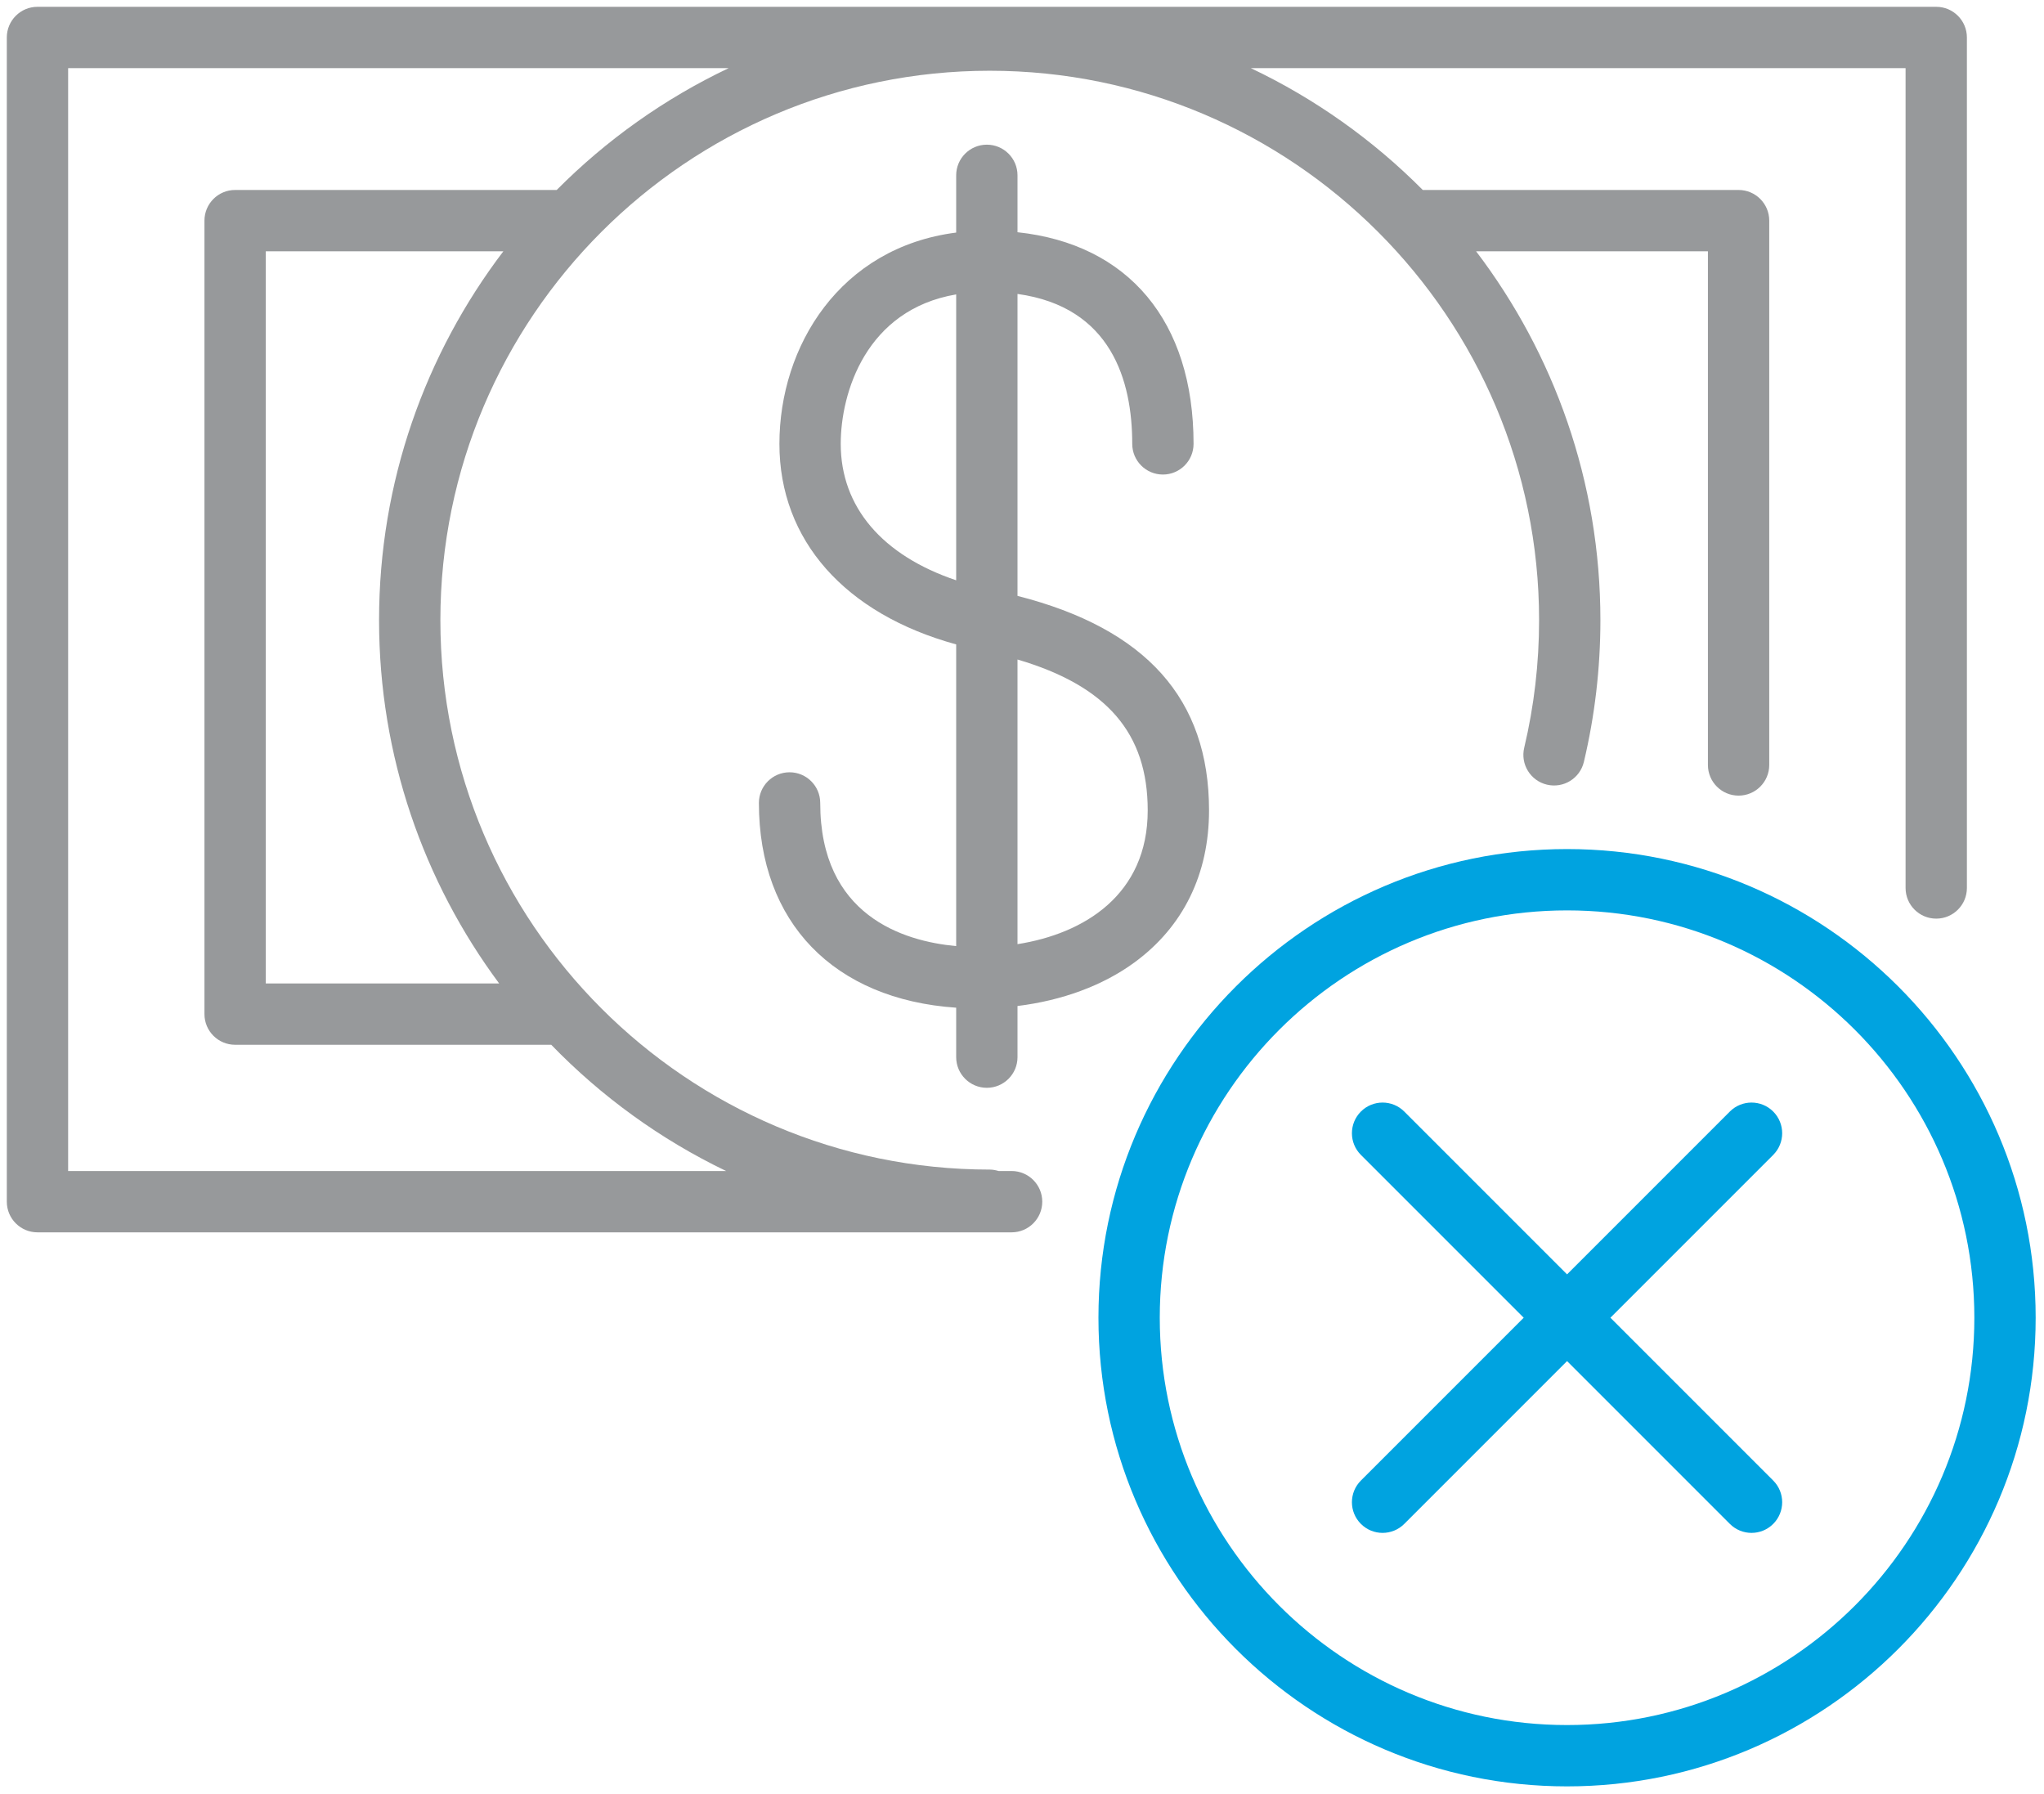 <?xml version="1.0" encoding="UTF-8"?>
<svg width="180px" height="158px" viewBox="0 0 180 158" version="1.1" xmlns="http://www.w3.org/2000/svg" xmlns:xlink="http://www.w3.org/1999/xlink">
    <title>fees</title>
    <g id="Solutions---Inquire" stroke="none" stroke-width="1" fill="none" fill-rule="evenodd">
        <g id="Inquire-1440--Desktop-HD" transform="translate(-950, -2899)">
            <g id="Measure-Copy" transform="translate(0, 2277)">
                <g id="Group-Copy-5" transform="translate(888, 607)">
                    <g id="fees" transform="translate(62, 0)">
                        <path d="M137.999,95.163 C118.222,95.163 102.132,111.253 102.132,131.03 C102.132,150.807 118.222,166.897 137.999,166.897 C157.776,166.897 173.866,150.807 173.866,131.03 C173.866,111.253 157.776,95.163 137.999,95.163 M137.999,172.297 C115.244,172.297 96.732,153.785 96.732,131.03 C96.732,108.275 115.244,89.763 137.999,89.763 C160.754,89.763 179.266,108.275 179.266,131.03 C179.266,153.785 160.754,172.297 137.999,172.297" id="Fill-5" fill="#00A3E0"></path>
                        <path d="M141.817,131.03 L156.153,116.694 C157.207,115.639 157.207,113.93 156.153,112.875 C155.1,111.821 153.388,111.821 152.335,112.875 L137.999,127.212 L123.663,112.875 C122.609,111.821 120.898,111.821 119.845,112.875 C118.79,113.93 118.79,115.639 119.845,116.694 L134.181,131.03 L119.845,145.366 C118.79,146.421 118.79,148.13 119.845,149.185 C120.372,149.712 121.063,149.976 121.754,149.976 C122.445,149.976 123.136,149.712 123.663,149.185 L137.999,134.848 L152.335,149.185 C152.862,149.712 153.553,149.976 154.244,149.976 C154.935,149.976 155.626,149.712 156.153,149.185 C157.207,148.13 157.207,146.421 156.153,145.366 L141.817,131.03 Z" id="Fill-8" fill="#00A3E0"></path>
                        <path d="M89.604,98.136 L89.604,73.072 C97.497,75.398 101.071,79.579 101.071,86.356 C101.071,93.796 95.459,97.217 89.604,98.136 M74.037,54.085 C74.037,49.588 76.256,42.274 84.204,40.923 L84.204,66.097 C77.7,63.908 74.037,59.647 74.037,54.085 M89.604,67.47 L89.604,40.882 C97.874,42.028 99.708,48.539 99.708,54.085 C99.708,55.576 100.917,56.785 102.408,56.785 C103.899,56.785 105.108,55.576 105.108,54.085 C105.108,43.286 99.367,36.488 89.604,35.449 L89.604,30.439 C89.604,28.948 88.395,27.739 86.904,27.739 C85.413,27.739 84.204,28.948 84.204,30.439 L84.204,35.479 C73.974,36.785 68.637,45.481 68.637,54.085 C68.637,62.57 74.411,69.054 84.204,71.743 L84.204,98.308 C79.515,97.873 72.231,95.603 72.231,85.702 C72.231,84.211 71.022,83.002 69.531,83.002 C68.04,83.002 66.831,84.211 66.831,85.702 C66.831,96.232 73.434,102.997 84.204,103.732 L84.204,108.085 C84.204,109.576 85.413,110.785 86.904,110.785 C88.395,110.785 89.604,109.576 89.604,108.085 L89.604,103.582 C93.539,103.098 97.115,101.786 99.897,99.751 C104.198,96.604 106.471,91.973 106.471,86.356 C106.471,76.558 100.946,70.364 89.604,67.47" id="Fill-1" fill="#97999B"></path>
                        <path d="M49.024,31.728 L20.705,31.728 C19.213,31.728 18.005,32.937 18.005,34.428 L18.005,104.296 C18.005,105.787 19.213,106.996 20.705,106.996 L48.544,106.996 C52.957,111.553 58.166,115.335 63.946,118.112 L6,118.112 L6,21 L64.168,21 C58.509,23.687 53.39,27.333 49.024,31.728 M43.956,101.596 L23.405,101.596 L23.405,37.128 L44.327,37.128 C37.462,46.159 33.381,57.415 33.381,69.608 C33.381,81.58 37.315,92.65 43.956,101.596 M170.51,15.6 L3.3,15.6 C1.809,15.6 0.6,16.809 0.6,18.3 L0.6,120.812 C0.6,122.303 1.809,123.512 3.3,123.512 L89.084,123.512 C90.575,123.512 91.784,122.303 91.784,120.812 C91.784,119.321 90.575,118.112 89.084,118.112 L87.935,118.112 C87.688,118.038 87.431,117.986 87.159,117.986 C60.483,117.986 38.781,96.284 38.781,69.608 C38.781,42.933 60.483,21.23 87.159,21.23 C113.834,21.23 135.536,42.933 135.536,69.608 C135.536,73.405 135.095,77.185 134.226,80.841 C133.881,82.292 134.777,83.747 136.228,84.092 C137.682,84.437 139.135,83.541 139.48,82.09 C140.446,78.025 140.936,73.825 140.936,69.608 C140.936,57.415 136.855,46.159 129.989,37.128 L150.404,37.128 L150.404,82.357 C150.404,83.848 151.613,85.057 153.104,85.057 C154.595,85.057 155.804,83.848 155.804,82.357 L155.804,34.428 C155.804,32.937 154.595,31.728 153.104,31.728 L125.293,31.728 C120.927,27.333 115.808,23.687 110.15,21 L167.81,21 L167.81,93.189 C167.81,94.68 169.018,95.889 170.51,95.889 C172.001,95.889 173.21,94.68 173.21,93.189 L173.21,18.3 C173.21,16.809 172.001,15.6 170.51,15.6" id="Fill-3" fill="#97999B"></path>
                    </g>
                </g>
            </g>
        </g>
    </g>
</svg>